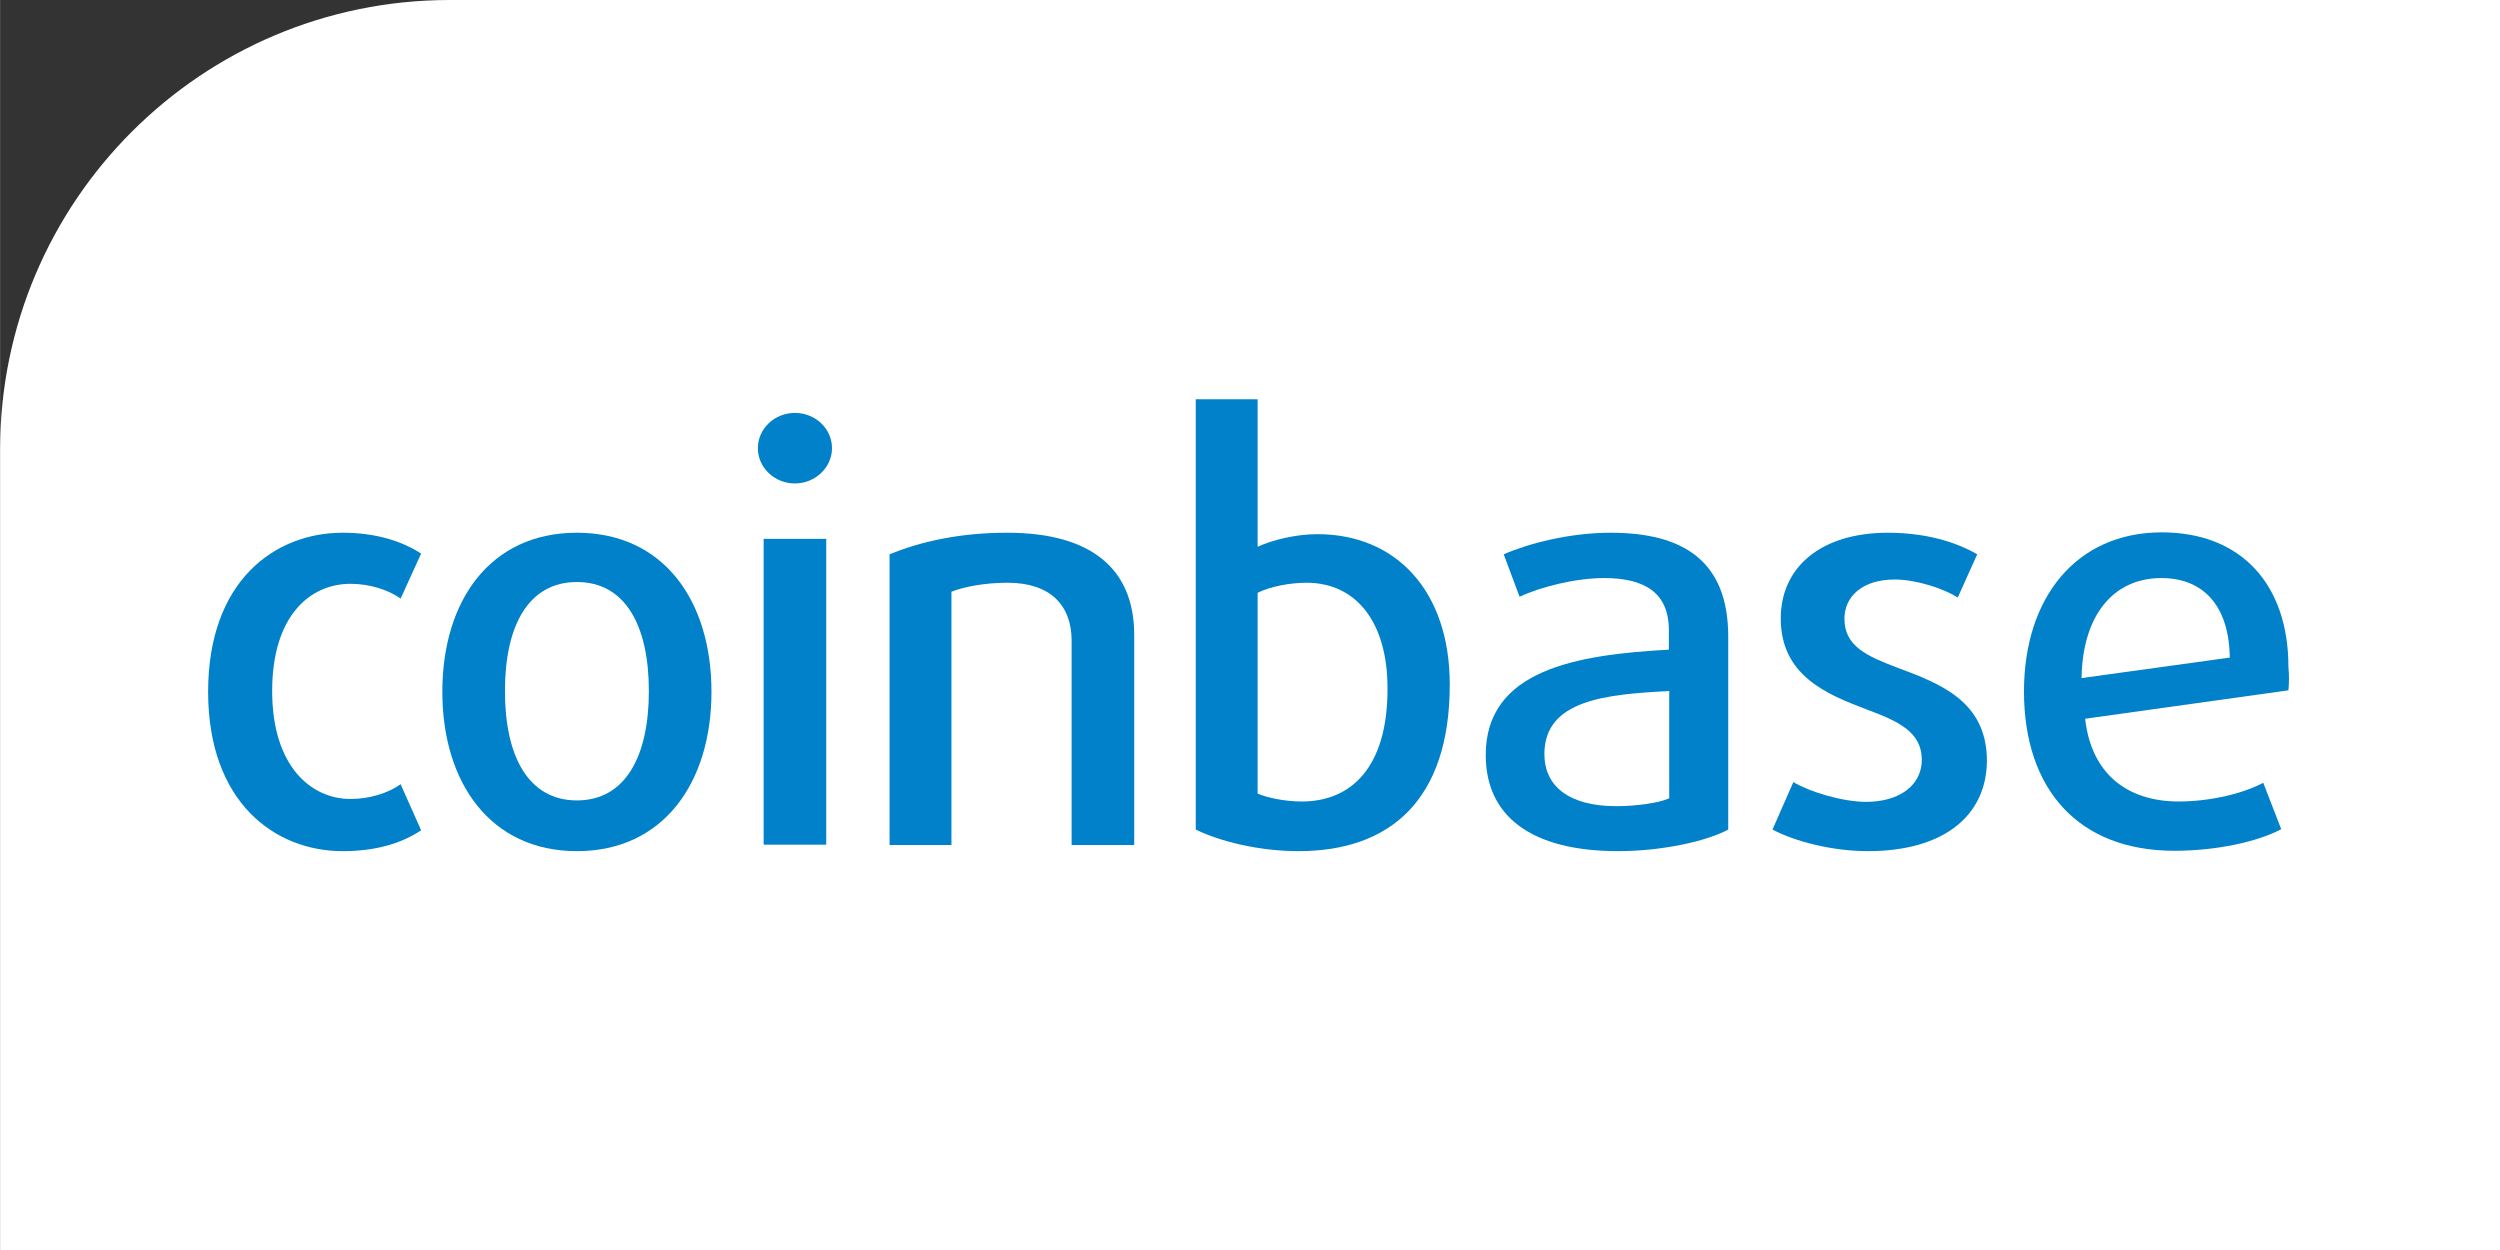 <?xml version="1.0" ?>
<svg xmlns="http://www.w3.org/2000/svg" xmlns:dc="http://purl.org/dc/elements/1.1/" xmlns:ns1="http://sodipodi.sourceforge.net/DTD/sodipodi-0.dtd" xmlns:ns2="http://www.inkscape.org/namespaces/inkscape" xmlns:ns4="http://creativecommons.org/ns#" xmlns:rdf="http://www.w3.org/1999/02/22-rdf-syntax-ns#" id="Layer_1" viewBox="0 0 27.792 13.897" width="120" height="60" version="1.1" ns1:docname="coinbase-ar21.svg" ns2:version="0.92.4 (5da689c313, 2019-01-14)">
  
  
  <rect x="0" y="0" width="27.792" height="13.897" fill="#333333" stroke="none"/>
  
  
  <rect width="120" height="60" rx="5" fill="white"/>
  
  
  <defs id="defs19"/>
  
  
  <ns1:namedview pagecolor="#ffffff" bordercolor="#666666" borderopacity="1" objecttolerance="10" gridtolerance="10" guidetolerance="10" ns2:pageopacity="0" ns2:pageshadow="2" ns2:window-width="1920" ns2:window-height="1001" id="namedview17" showgrid="false" ns2:zoom="4.3392" ns2:cx="77.436821" ns2:cy="40.001308" ns2:window-x="-9" ns2:window-y="-9" ns2:window-maximized="1" ns2:current-layer="Page-1"/>
  
  
  <style id="style2">.st0{fill:#0081c9}</style>
  
  
  <title id="title4">Imported Layers</title>
  
  
  <g id="Page-1" transform="matrix(0.04,0,0,0.04,0.384,8.755)">
    
    
    <g id="Imported-Layers" transform="translate(47.821,-108.208)">
      
      
      <path id="Fill-1" class="st0" d="M 37.8,125.9 C 18.9,125.9 0.4,112.3 0.4,81.6 0.4,50.8 18.9,37.4 37.8,37.4 c 9.3,0 16.6,2.4 21.8,5.8 L 53.9,55.7 C 50.4,53.2 45.2,51.6 40,51.6 c -11.4,0 -21.8,9 -21.8,29.8 0,20.8 10.7,30 21.8,30 5.2,0 10.4,-1.6 13.9,-4.1 l 5.7,12.8 c -5.4,3.6 -12.5,5.8 -21.8,5.8" ns2:connector-curvature="0" style="fill:#0081c9"/>
      
      
      <path id="Fill-2" class="st0" d="m 102.9,125.9 c -24.1,0 -37.4,-19.1 -37.4,-44.3 0,-25.2 13.2,-44.2 37.4,-44.2 24.1,0 37.4,18.9 37.4,44.2 0,25.2 -13.3,44.3 -37.4,44.3 z m 0,-74.8 c -13.4,0 -20,12 -20,30.3 0,18.3 6.6,30.4 20,30.4 13.4,0 20,-12.1 20,-30.4 0,-18.3 -6.6,-30.3 -20,-30.3 z" ns2:connector-curvature="0" style="fill:#0081c9"/>
      
      
      <path id="Fill-3" class="st0" d="m 163.5,23.7 c -5.7,0 -10.3,-4.4 -10.3,-9.8 0,-5.4 4.6,-9.8 10.3,-9.8 5.7,0 10.3,4.4 10.3,9.8 0,5.4 -4.7,9.8 -10.3,9.8 z m -8.7,15.4 h 17.4 v 85 h -17.4 z" ns2:connector-curvature="0" style="fill:#0081c9"/>
      
      
      <path id="Fill-4" class="st0" d="M 240.4,124.1 V 67.4 c 0,-9.9 -6,-16.1 -17.8,-16.1 -6.3,0 -12.1,1.1 -15.6,2.5 v 70.4 H 189.8 V 43.4 c 8.5,-3.5 19.4,-6 32.7,-6 23.8,0 35.3,10.4 35.3,28.4 v 58.4 h -17.4" ns2:connector-curvature="0" style="fill:#0081c9"/>
      
      
      <path id="Fill-5" class="st0" d="m 303.5,125.9 c -11,0 -21.9,-2.7 -28.6,-6 V 0.3 h 17.2 v 41 c 4.1,-1.9 10.7,-3.5 16.6,-3.5 21.9,0 36.8,15.8 36.8,41.8 0,32.1 -16.6,46.3 -42,46.3 z m 2.2,-74.6 c -4.7,0 -10.3,1.1 -13.6,2.8 v 55.8 c 2.5,1.1 7.4,2.2 12.3,2.2 13.7,0 23.8,-9.5 23.8,-31.2 0.1,-18.6 -8.7,-29.6 -22.5,-29.6 z" ns2:connector-curvature="0" style="fill:#0081c9"/>
      
      
      <path id="Fill-6" class="st0" d="m 392.3,125.9 c -24.4,0 -36.8,-9.9 -36.8,-26.7 0,-23.7 25.2,-27.9 50.9,-29.3 v -5.4 c 0,-10.7 -7.1,-14.5 -18,-14.5 -8,0 -17.8,2.5 -23.5,5.2 l -4.4,-11.8 c 6.8,-3 18.3,-6 29.7,-6 20.3,0 32.7,7.9 32.7,28.9 v 53.6 c -6.1,3.3 -18.6,6 -30.6,6 z m 14.2,-44.5 c -17.4,0.9 -34.7,2.4 -34.7,17.5 0,9 6.9,14.5 20,14.5 5.5,0 12,-0.9 14.7,-2.2 z" ns2:connector-curvature="0" style="fill:#0081c9"/>
      
      
      <path id="Fill-7" class="st0" d="m 461.7,125.9 c -9.9,0 -20.3,-2.7 -26.5,-6 l 5.8,-13.2 c 4.4,2.7 13.7,5.5 20.2,5.5 9.3,0 15.5,-4.6 15.5,-11.7 0,-7.7 -6.5,-10.7 -15.1,-13.9 -11.4,-4.3 -24.1,-9.5 -24.1,-25.4 0,-14 10.9,-23.8 29.8,-23.8 10.3,0 18.8,2.5 24.8,6 l -5.4,12 c -3.8,-2.4 -11.4,-5 -17.5,-5 -9,0 -14,4.7 -14,10.9 0,7.7 6.3,10.4 14.7,13.6 11.8,4.4 24.9,9.3 24.9,25.9 -0.1,15.1 -11.8,25.1 -33.1,25.1" ns2:connector-curvature="0" style="fill:#0081c9"/>
      
      
      <path id="Fill-8" class="st0" d="m 578.6,81.2 -56.5,7.9 c 1.7,15.3 11.7,23 26,23 8.5,0 17.7,-2.1 23.5,-5.2 l 5,12.9 c -6.6,3.5 -18,6 -29.7,6 -26.8,0 -41.8,-17.2 -41.8,-44.3 0,-26 14.5,-44.2 38.3,-44.2 22.1,0 35.2,14.5 35.2,37.4 0.2,2.1 0.2,4.3 0,6.5 z M 543.3,50 c -13.2,0 -21.9,10.1 -22.2,27.8 l 41.2,-5.7 C 562.1,57.3 554.6,50 543.3,50 Z" ns2:connector-curvature="0" style="fill:#0081c9"/>
      
    
    </g>
    
  
  </g>
  

</svg>
